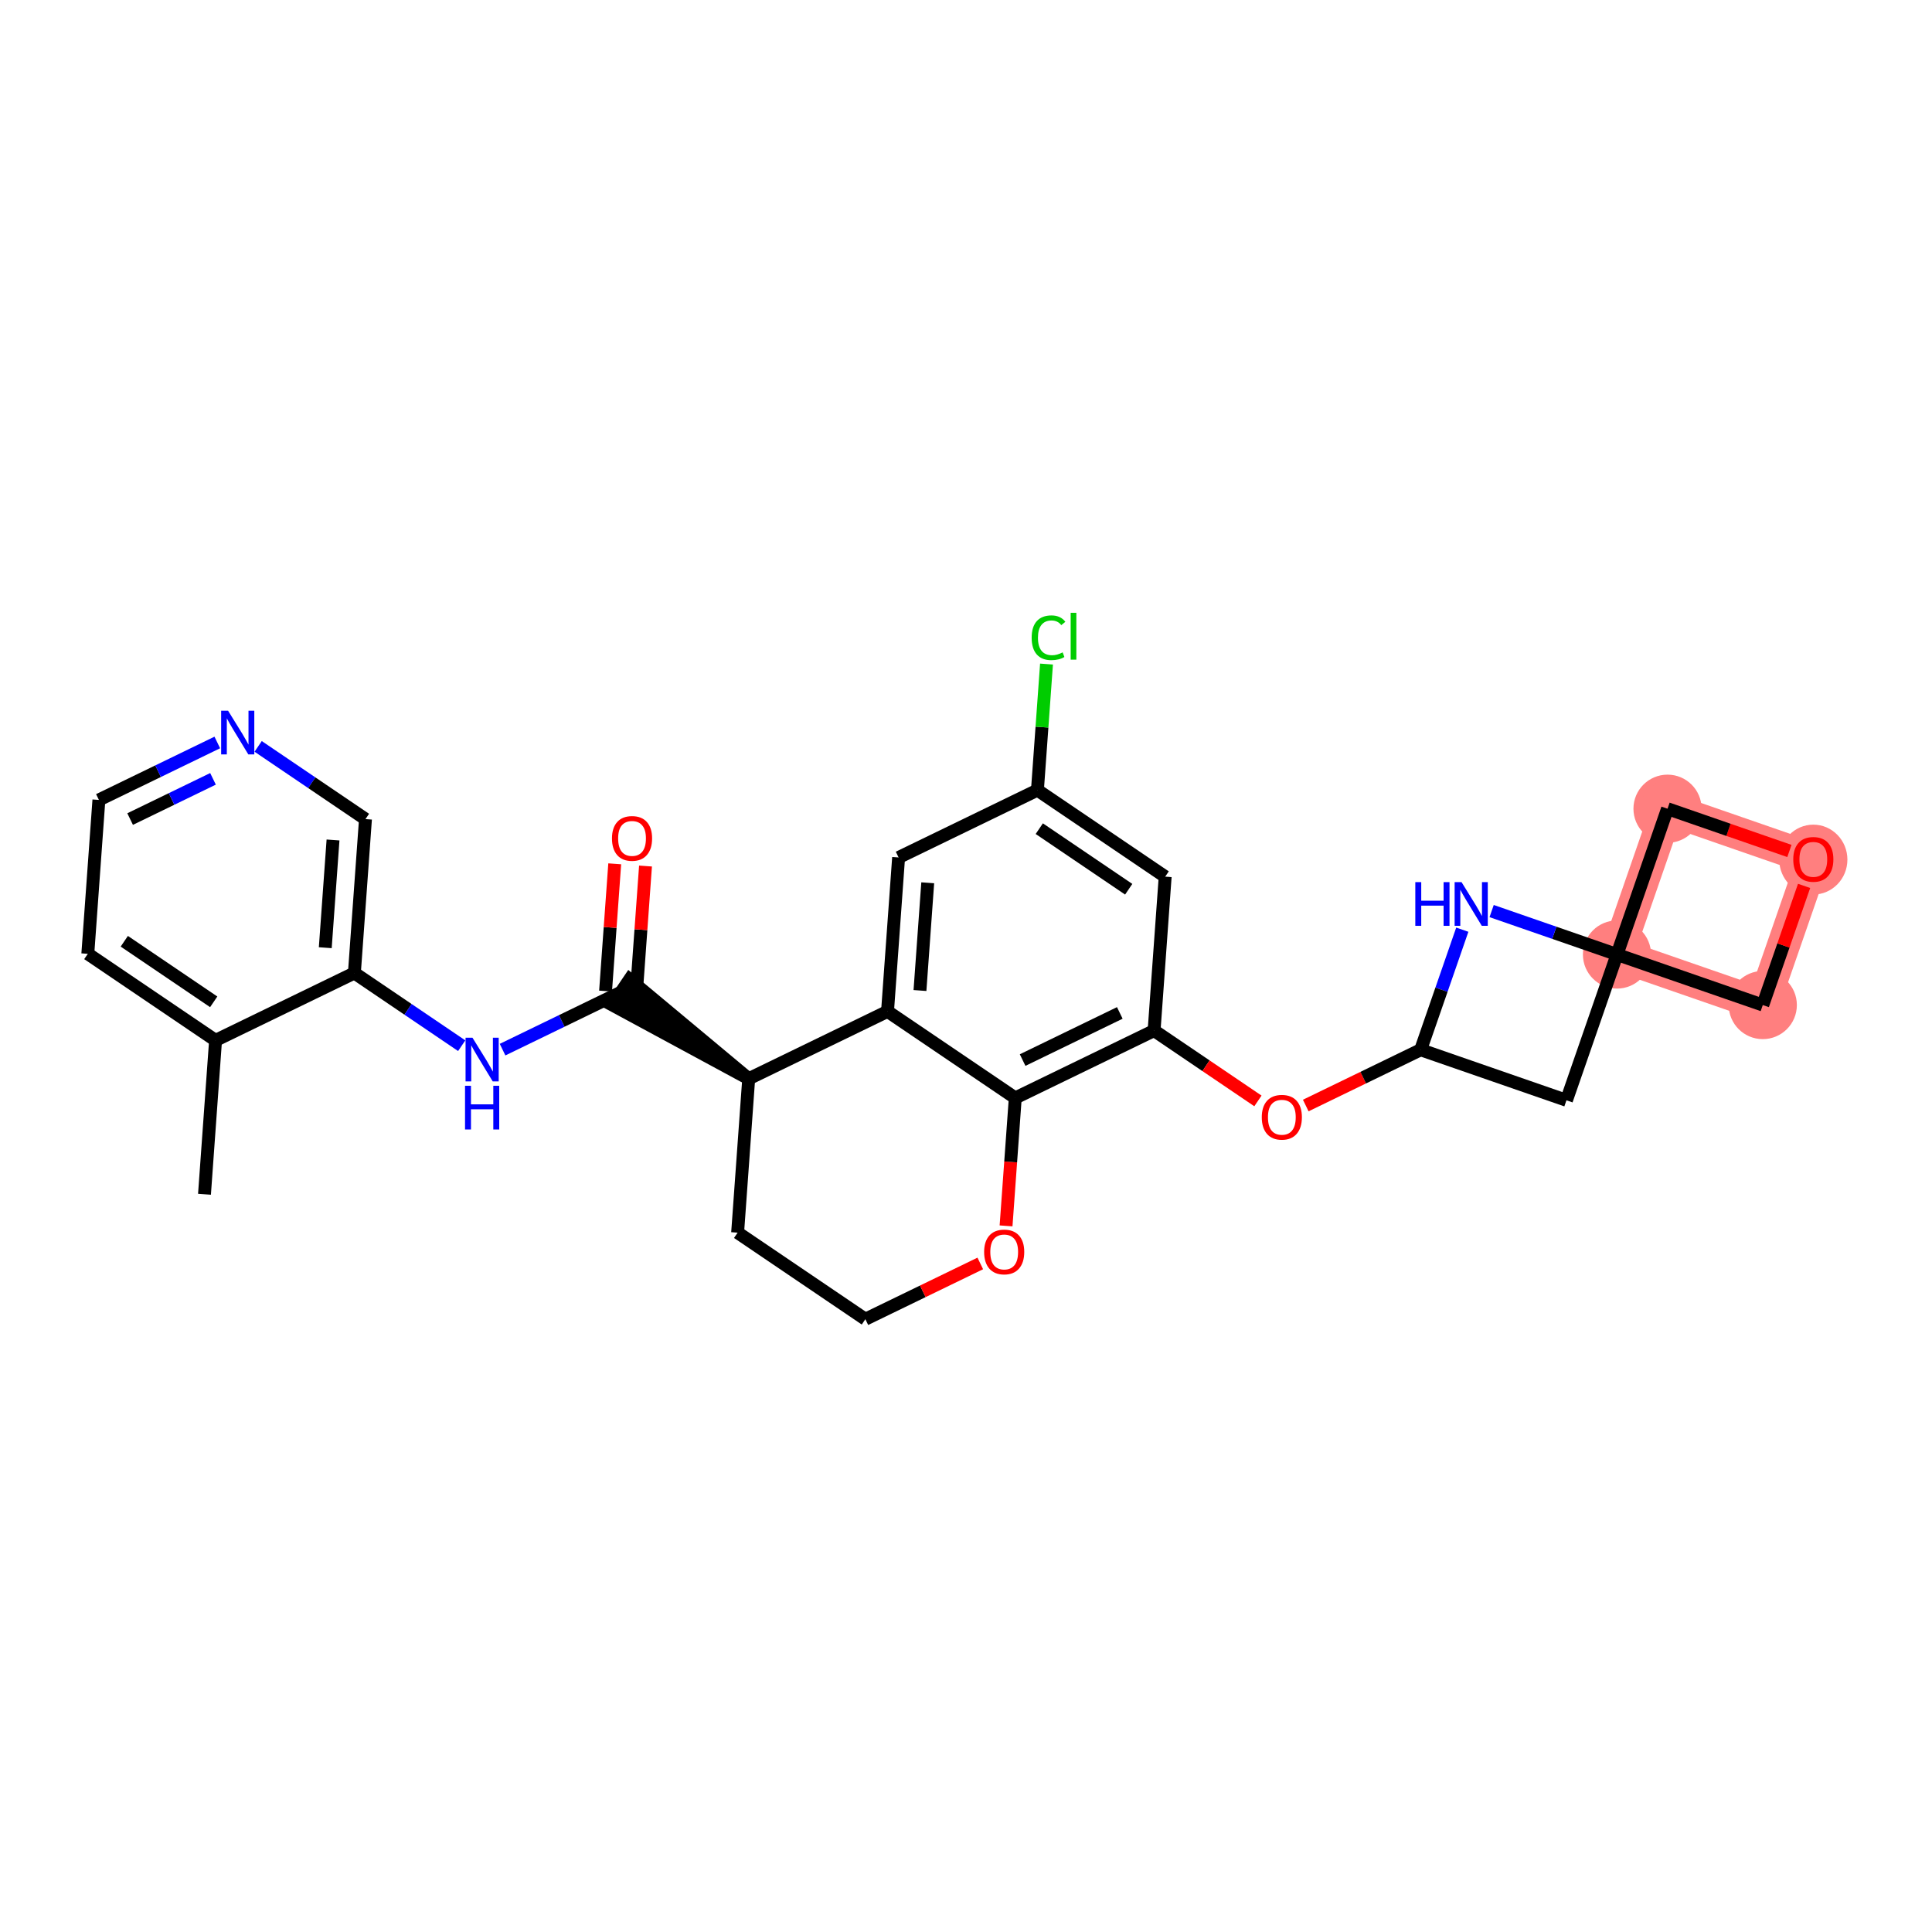 <?xml version='1.0' encoding='iso-8859-1'?>
<svg version='1.1' baseProfile='full'
              xmlns='http://www.w3.org/2000/svg'
                      xmlns:rdkit='http://www.rdkit.org/xml'
                      xmlns:xlink='http://www.w3.org/1999/xlink'
                  xml:space='preserve'
width='300px' height='300px' viewBox='0 0 300 300'>
<!-- END OF HEADER -->
<rect style='opacity:1.0;fill:#FFFFFF;stroke:none' width='300' height='300' x='0' y='0'> </rect>
<rect style='opacity:1.0;fill:#FFFFFF;stroke:none' width='300' height='300' x='0' y='0'> </rect>
<path d='M 251.086,148.217 L 273.724,156.064' style='fill:none;fill-rule:evenodd;stroke:#FF7F7F;stroke-width:5.1px;stroke-linecap:butt;stroke-linejoin:miter;stroke-opacity:1' />
<path d='M 251.086,148.217 L 258.933,125.578' style='fill:none;fill-rule:evenodd;stroke:#FF7F7F;stroke-width:5.1px;stroke-linecap:butt;stroke-linejoin:miter;stroke-opacity:1' />
<path d='M 273.724,156.064 L 281.572,133.425' style='fill:none;fill-rule:evenodd;stroke:#FF7F7F;stroke-width:5.1px;stroke-linecap:butt;stroke-linejoin:miter;stroke-opacity:1' />
<path d='M 281.572,133.425 L 258.933,125.578' style='fill:none;fill-rule:evenodd;stroke:#FF7F7F;stroke-width:5.1px;stroke-linecap:butt;stroke-linejoin:miter;stroke-opacity:1' />
<ellipse cx='251.086' cy='148.217' rx='4.792' ry='4.792'  style='fill:#FF7F7F;fill-rule:evenodd;stroke:#FF7F7F;stroke-width:1.0px;stroke-linecap:butt;stroke-linejoin:miter;stroke-opacity:1' />
<ellipse cx='273.724' cy='156.064' rx='4.792' ry='4.792'  style='fill:#FF7F7F;fill-rule:evenodd;stroke:#FF7F7F;stroke-width:1.0px;stroke-linecap:butt;stroke-linejoin:miter;stroke-opacity:1' />
<ellipse cx='281.572' cy='133.478' rx='4.792' ry='4.927'  style='fill:#FF7F7F;fill-rule:evenodd;stroke:#FF7F7F;stroke-width:1.0px;stroke-linecap:butt;stroke-linejoin:miter;stroke-opacity:1' />
<ellipse cx='258.933' cy='125.578' rx='4.792' ry='4.792'  style='fill:#FF7F7F;fill-rule:evenodd;stroke:#FF7F7F;stroke-width:1.0px;stroke-linecap:butt;stroke-linejoin:miter;stroke-opacity:1' />
<path class='bond-0 atom-0 atom-1' d='M 31.752,185.445 L 33.472,161.547' style='fill:none;fill-rule:evenodd;stroke:#000000;stroke-width:2.0px;stroke-linecap:butt;stroke-linejoin:miter;stroke-opacity:1' />
<path class='bond-1 atom-1 atom-2' d='M 33.472,161.547 L 13.636,148.108' style='fill:none;fill-rule:evenodd;stroke:#000000;stroke-width:2.0px;stroke-linecap:butt;stroke-linejoin:miter;stroke-opacity:1' />
<path class='bond-1 atom-1 atom-2' d='M 33.185,155.564 L 19.3,146.157' style='fill:none;fill-rule:evenodd;stroke:#000000;stroke-width:2.0px;stroke-linecap:butt;stroke-linejoin:miter;stroke-opacity:1' />
<path class='bond-28 atom-6 atom-1' d='M 55.029,151.088 L 33.472,161.547' style='fill:none;fill-rule:evenodd;stroke:#000000;stroke-width:2.0px;stroke-linecap:butt;stroke-linejoin:miter;stroke-opacity:1' />
<path class='bond-2 atom-2 atom-3' d='M 13.636,148.108 L 15.357,124.21' style='fill:none;fill-rule:evenodd;stroke:#000000;stroke-width:2.0px;stroke-linecap:butt;stroke-linejoin:miter;stroke-opacity:1' />
<path class='bond-3 atom-3 atom-4' d='M 15.357,124.21 L 24.549,119.75' style='fill:none;fill-rule:evenodd;stroke:#000000;stroke-width:2.0px;stroke-linecap:butt;stroke-linejoin:miter;stroke-opacity:1' />
<path class='bond-3 atom-3 atom-4' d='M 24.549,119.75 L 33.741,115.29' style='fill:none;fill-rule:evenodd;stroke:#0000FF;stroke-width:2.0px;stroke-linecap:butt;stroke-linejoin:miter;stroke-opacity:1' />
<path class='bond-3 atom-3 atom-4' d='M 20.206,127.183 L 26.641,124.061' style='fill:none;fill-rule:evenodd;stroke:#000000;stroke-width:2.0px;stroke-linecap:butt;stroke-linejoin:miter;stroke-opacity:1' />
<path class='bond-3 atom-3 atom-4' d='M 26.641,124.061 L 33.075,120.939' style='fill:none;fill-rule:evenodd;stroke:#0000FF;stroke-width:2.0px;stroke-linecap:butt;stroke-linejoin:miter;stroke-opacity:1' />
<path class='bond-4 atom-4 atom-5' d='M 40.086,115.9 L 48.418,121.545' style='fill:none;fill-rule:evenodd;stroke:#0000FF;stroke-width:2.0px;stroke-linecap:butt;stroke-linejoin:miter;stroke-opacity:1' />
<path class='bond-4 atom-4 atom-5' d='M 48.418,121.545 L 56.75,127.19' style='fill:none;fill-rule:evenodd;stroke:#000000;stroke-width:2.0px;stroke-linecap:butt;stroke-linejoin:miter;stroke-opacity:1' />
<path class='bond-5 atom-5 atom-6' d='M 56.75,127.19 L 55.029,151.088' style='fill:none;fill-rule:evenodd;stroke:#000000;stroke-width:2.0px;stroke-linecap:butt;stroke-linejoin:miter;stroke-opacity:1' />
<path class='bond-5 atom-5 atom-6' d='M 51.712,130.431 L 50.508,147.159' style='fill:none;fill-rule:evenodd;stroke:#000000;stroke-width:2.0px;stroke-linecap:butt;stroke-linejoin:miter;stroke-opacity:1' />
<path class='bond-6 atom-6 atom-7' d='M 55.029,151.088 L 63.361,156.733' style='fill:none;fill-rule:evenodd;stroke:#000000;stroke-width:2.0px;stroke-linecap:butt;stroke-linejoin:miter;stroke-opacity:1' />
<path class='bond-6 atom-6 atom-7' d='M 63.361,156.733 L 71.693,162.378' style='fill:none;fill-rule:evenodd;stroke:#0000FF;stroke-width:2.0px;stroke-linecap:butt;stroke-linejoin:miter;stroke-opacity:1' />
<path class='bond-7 atom-7 atom-8' d='M 78.038,162.988 L 87.23,158.528' style='fill:none;fill-rule:evenodd;stroke:#0000FF;stroke-width:2.0px;stroke-linecap:butt;stroke-linejoin:miter;stroke-opacity:1' />
<path class='bond-7 atom-7 atom-8' d='M 87.23,158.528 L 96.422,154.068' style='fill:none;fill-rule:evenodd;stroke:#000000;stroke-width:2.0px;stroke-linecap:butt;stroke-linejoin:miter;stroke-opacity:1' />
<path class='bond-8 atom-8 atom-9' d='M 98.812,154.24 L 99.523,144.359' style='fill:none;fill-rule:evenodd;stroke:#000000;stroke-width:2.0px;stroke-linecap:butt;stroke-linejoin:miter;stroke-opacity:1' />
<path class='bond-8 atom-8 atom-9' d='M 99.523,144.359 L 100.235,134.478' style='fill:none;fill-rule:evenodd;stroke:#FF0000;stroke-width:2.0px;stroke-linecap:butt;stroke-linejoin:miter;stroke-opacity:1' />
<path class='bond-8 atom-8 atom-9' d='M 94.032,153.896 L 94.743,144.015' style='fill:none;fill-rule:evenodd;stroke:#000000;stroke-width:2.0px;stroke-linecap:butt;stroke-linejoin:miter;stroke-opacity:1' />
<path class='bond-8 atom-8 atom-9' d='M 94.743,144.015 L 95.455,134.133' style='fill:none;fill-rule:evenodd;stroke:#FF0000;stroke-width:2.0px;stroke-linecap:butt;stroke-linejoin:miter;stroke-opacity:1' />
<path class='bond-9 atom-10 atom-8' d='M 116.258,167.507 L 97.766,152.084 L 95.078,156.052 Z' style='fill:#000000;fill-rule:evenodd;fill-opacity:1;stroke:#000000;stroke-width:2.0px;stroke-linecap:butt;stroke-linejoin:miter;stroke-opacity:1;' />
<path class='bond-10 atom-10 atom-11' d='M 116.258,167.507 L 114.538,191.405' style='fill:none;fill-rule:evenodd;stroke:#000000;stroke-width:2.0px;stroke-linecap:butt;stroke-linejoin:miter;stroke-opacity:1' />
<path class='bond-29 atom-28 atom-10' d='M 137.815,157.048 L 116.258,167.507' style='fill:none;fill-rule:evenodd;stroke:#000000;stroke-width:2.0px;stroke-linecap:butt;stroke-linejoin:miter;stroke-opacity:1' />
<path class='bond-11 atom-11 atom-12' d='M 114.538,191.405 L 134.374,204.844' style='fill:none;fill-rule:evenodd;stroke:#000000;stroke-width:2.0px;stroke-linecap:butt;stroke-linejoin:miter;stroke-opacity:1' />
<path class='bond-12 atom-12 atom-13' d='M 134.374,204.844 L 143.295,200.516' style='fill:none;fill-rule:evenodd;stroke:#000000;stroke-width:2.0px;stroke-linecap:butt;stroke-linejoin:miter;stroke-opacity:1' />
<path class='bond-12 atom-12 atom-13' d='M 143.295,200.516 L 152.217,196.187' style='fill:none;fill-rule:evenodd;stroke:#FF0000;stroke-width:2.0px;stroke-linecap:butt;stroke-linejoin:miter;stroke-opacity:1' />
<path class='bond-13 atom-13 atom-14' d='M 156.22,190.355 L 156.936,180.421' style='fill:none;fill-rule:evenodd;stroke:#FF0000;stroke-width:2.0px;stroke-linecap:butt;stroke-linejoin:miter;stroke-opacity:1' />
<path class='bond-13 atom-13 atom-14' d='M 156.936,180.421 L 157.651,170.487' style='fill:none;fill-rule:evenodd;stroke:#000000;stroke-width:2.0px;stroke-linecap:butt;stroke-linejoin:miter;stroke-opacity:1' />
<path class='bond-14 atom-14 atom-15' d='M 157.651,170.487 L 179.207,160.028' style='fill:none;fill-rule:evenodd;stroke:#000000;stroke-width:2.0px;stroke-linecap:butt;stroke-linejoin:miter;stroke-opacity:1' />
<path class='bond-14 atom-14 atom-15' d='M 158.793,164.607 L 173.882,157.286' style='fill:none;fill-rule:evenodd;stroke:#000000;stroke-width:2.0px;stroke-linecap:butt;stroke-linejoin:miter;stroke-opacity:1' />
<path class='bond-30 atom-28 atom-14' d='M 137.815,157.048 L 157.651,170.487' style='fill:none;fill-rule:evenodd;stroke:#000000;stroke-width:2.0px;stroke-linecap:butt;stroke-linejoin:miter;stroke-opacity:1' />
<path class='bond-15 atom-15 atom-16' d='M 179.207,160.028 L 187.269,165.49' style='fill:none;fill-rule:evenodd;stroke:#000000;stroke-width:2.0px;stroke-linecap:butt;stroke-linejoin:miter;stroke-opacity:1' />
<path class='bond-15 atom-15 atom-16' d='M 187.269,165.49 L 195.33,170.951' style='fill:none;fill-rule:evenodd;stroke:#FF0000;stroke-width:2.0px;stroke-linecap:butt;stroke-linejoin:miter;stroke-opacity:1' />
<path class='bond-23 atom-15 atom-24' d='M 179.207,160.028 L 180.928,136.13' style='fill:none;fill-rule:evenodd;stroke:#000000;stroke-width:2.0px;stroke-linecap:butt;stroke-linejoin:miter;stroke-opacity:1' />
<path class='bond-16 atom-16 atom-17' d='M 202.757,171.665 L 211.679,167.337' style='fill:none;fill-rule:evenodd;stroke:#FF0000;stroke-width:2.0px;stroke-linecap:butt;stroke-linejoin:miter;stroke-opacity:1' />
<path class='bond-16 atom-16 atom-17' d='M 211.679,167.337 L 220.6,163.008' style='fill:none;fill-rule:evenodd;stroke:#000000;stroke-width:2.0px;stroke-linecap:butt;stroke-linejoin:miter;stroke-opacity:1' />
<path class='bond-17 atom-17 atom-18' d='M 220.6,163.008 L 243.239,170.855' style='fill:none;fill-rule:evenodd;stroke:#000000;stroke-width:2.0px;stroke-linecap:butt;stroke-linejoin:miter;stroke-opacity:1' />
<path class='bond-31 atom-23 atom-17' d='M 227.064,144.361 L 223.832,153.685' style='fill:none;fill-rule:evenodd;stroke:#0000FF;stroke-width:2.0px;stroke-linecap:butt;stroke-linejoin:miter;stroke-opacity:1' />
<path class='bond-31 atom-23 atom-17' d='M 223.832,153.685 L 220.6,163.008' style='fill:none;fill-rule:evenodd;stroke:#000000;stroke-width:2.0px;stroke-linecap:butt;stroke-linejoin:miter;stroke-opacity:1' />
<path class='bond-18 atom-18 atom-19' d='M 243.239,170.855 L 251.086,148.217' style='fill:none;fill-rule:evenodd;stroke:#000000;stroke-width:2.0px;stroke-linecap:butt;stroke-linejoin:miter;stroke-opacity:1' />
<path class='bond-19 atom-19 atom-20' d='M 251.086,148.217 L 273.724,156.064' style='fill:none;fill-rule:evenodd;stroke:#000000;stroke-width:2.0px;stroke-linecap:butt;stroke-linejoin:miter;stroke-opacity:1' />
<path class='bond-22 atom-19 atom-23' d='M 251.086,148.217 L 241.353,144.843' style='fill:none;fill-rule:evenodd;stroke:#000000;stroke-width:2.0px;stroke-linecap:butt;stroke-linejoin:miter;stroke-opacity:1' />
<path class='bond-22 atom-19 atom-23' d='M 241.353,144.843 L 231.62,141.469' style='fill:none;fill-rule:evenodd;stroke:#0000FF;stroke-width:2.0px;stroke-linecap:butt;stroke-linejoin:miter;stroke-opacity:1' />
<path class='bond-32 atom-22 atom-19' d='M 258.933,125.578 L 251.086,148.217' style='fill:none;fill-rule:evenodd;stroke:#000000;stroke-width:2.0px;stroke-linecap:butt;stroke-linejoin:miter;stroke-opacity:1' />
<path class='bond-20 atom-20 atom-21' d='M 273.724,156.064 L 276.931,146.812' style='fill:none;fill-rule:evenodd;stroke:#000000;stroke-width:2.0px;stroke-linecap:butt;stroke-linejoin:miter;stroke-opacity:1' />
<path class='bond-20 atom-20 atom-21' d='M 276.931,146.812 L 280.138,137.561' style='fill:none;fill-rule:evenodd;stroke:#FF0000;stroke-width:2.0px;stroke-linecap:butt;stroke-linejoin:miter;stroke-opacity:1' />
<path class='bond-21 atom-21 atom-22' d='M 277.858,132.138 L 268.395,128.858' style='fill:none;fill-rule:evenodd;stroke:#FF0000;stroke-width:2.0px;stroke-linecap:butt;stroke-linejoin:miter;stroke-opacity:1' />
<path class='bond-21 atom-21 atom-22' d='M 268.395,128.858 L 258.933,125.578' style='fill:none;fill-rule:evenodd;stroke:#000000;stroke-width:2.0px;stroke-linecap:butt;stroke-linejoin:miter;stroke-opacity:1' />
<path class='bond-24 atom-24 atom-25' d='M 180.928,136.13 L 161.092,122.691' style='fill:none;fill-rule:evenodd;stroke:#000000;stroke-width:2.0px;stroke-linecap:butt;stroke-linejoin:miter;stroke-opacity:1' />
<path class='bond-24 atom-24 atom-25' d='M 175.265,138.081 L 161.379,128.674' style='fill:none;fill-rule:evenodd;stroke:#000000;stroke-width:2.0px;stroke-linecap:butt;stroke-linejoin:miter;stroke-opacity:1' />
<path class='bond-25 atom-25 atom-26' d='M 161.092,122.691 L 161.797,112.903' style='fill:none;fill-rule:evenodd;stroke:#000000;stroke-width:2.0px;stroke-linecap:butt;stroke-linejoin:miter;stroke-opacity:1' />
<path class='bond-25 atom-25 atom-26' d='M 161.797,112.903 L 162.501,103.115' style='fill:none;fill-rule:evenodd;stroke:#00CC00;stroke-width:2.0px;stroke-linecap:butt;stroke-linejoin:miter;stroke-opacity:1' />
<path class='bond-26 atom-25 atom-27' d='M 161.092,122.691 L 139.535,133.15' style='fill:none;fill-rule:evenodd;stroke:#000000;stroke-width:2.0px;stroke-linecap:butt;stroke-linejoin:miter;stroke-opacity:1' />
<path class='bond-27 atom-27 atom-28' d='M 139.535,133.15 L 137.815,157.048' style='fill:none;fill-rule:evenodd;stroke:#000000;stroke-width:2.0px;stroke-linecap:butt;stroke-linejoin:miter;stroke-opacity:1' />
<path class='bond-27 atom-27 atom-28' d='M 144.057,137.079 L 142.852,153.807' style='fill:none;fill-rule:evenodd;stroke:#000000;stroke-width:2.0px;stroke-linecap:butt;stroke-linejoin:miter;stroke-opacity:1' />
<path  class='atom-4' d='M 35.414 110.358
L 37.637 113.952
Q 37.858 114.307, 38.212 114.949
Q 38.567 115.591, 38.586 115.629
L 38.586 110.358
L 39.487 110.358
L 39.487 117.144
L 38.557 117.144
L 36.171 113.214
Q 35.893 112.754, 35.596 112.227
Q 35.308 111.7, 35.222 111.537
L 35.222 117.144
L 34.34 117.144
L 34.34 110.358
L 35.414 110.358
' fill='#0000FF'/>
<path  class='atom-7' d='M 73.365 161.134
L 75.589 164.728
Q 75.809 165.083, 76.164 165.725
Q 76.519 166.367, 76.538 166.406
L 76.538 161.134
L 77.439 161.134
L 77.439 167.92
L 76.509 167.92
L 74.123 163.99
Q 73.845 163.53, 73.547 163.003
Q 73.26 162.476, 73.174 162.313
L 73.174 167.92
L 72.292 167.92
L 72.292 161.134
L 73.365 161.134
' fill='#0000FF'/>
<path  class='atom-7' d='M 72.21 168.598
L 73.131 168.598
L 73.131 171.483
L 76.6 171.483
L 76.6 168.598
L 77.52 168.598
L 77.52 175.384
L 76.6 175.384
L 76.6 172.25
L 73.131 172.25
L 73.131 175.384
L 72.21 175.384
L 72.21 168.598
' fill='#0000FF'/>
<path  class='atom-9' d='M 95.028 130.189
Q 95.028 128.56, 95.833 127.649
Q 96.638 126.739, 98.142 126.739
Q 99.647 126.739, 100.452 127.649
Q 101.257 128.56, 101.257 130.189
Q 101.257 131.838, 100.443 132.777
Q 99.628 133.706, 98.142 133.706
Q 96.647 133.706, 95.833 132.777
Q 95.028 131.847, 95.028 130.189
M 98.142 132.94
Q 99.177 132.94, 99.733 132.25
Q 100.299 131.55, 100.299 130.189
Q 100.299 128.857, 99.733 128.186
Q 99.177 127.506, 98.142 127.506
Q 97.107 127.506, 96.542 128.176
Q 95.986 128.847, 95.986 130.189
Q 95.986 131.56, 96.542 132.25
Q 97.107 132.94, 98.142 132.94
' fill='#FF0000'/>
<path  class='atom-13' d='M 152.816 194.404
Q 152.816 192.775, 153.621 191.865
Q 154.426 190.954, 155.93 190.954
Q 157.435 190.954, 158.24 191.865
Q 159.045 192.775, 159.045 194.404
Q 159.045 196.053, 158.23 196.992
Q 157.416 197.922, 155.93 197.922
Q 154.435 197.922, 153.621 196.992
Q 152.816 196.062, 152.816 194.404
M 155.93 197.155
Q 156.965 197.155, 157.521 196.465
Q 158.087 195.765, 158.087 194.404
Q 158.087 193.072, 157.521 192.401
Q 156.965 191.721, 155.93 191.721
Q 154.895 191.721, 154.33 192.392
Q 153.774 193.063, 153.774 194.404
Q 153.774 195.775, 154.33 196.465
Q 154.895 197.155, 155.93 197.155
' fill='#FF0000'/>
<path  class='atom-16' d='M 195.929 173.486
Q 195.929 171.857, 196.734 170.947
Q 197.539 170.036, 199.044 170.036
Q 200.548 170.036, 201.353 170.947
Q 202.158 171.857, 202.158 173.486
Q 202.158 175.135, 201.344 176.074
Q 200.529 177.004, 199.044 177.004
Q 197.549 177.004, 196.734 176.074
Q 195.929 175.144, 195.929 173.486
M 199.044 176.237
Q 200.079 176.237, 200.635 175.547
Q 201.2 174.847, 201.2 173.486
Q 201.2 172.154, 200.635 171.483
Q 200.079 170.803, 199.044 170.803
Q 198.009 170.803, 197.443 171.474
Q 196.887 172.145, 196.887 173.486
Q 196.887 174.857, 197.443 175.547
Q 198.009 176.237, 199.044 176.237
' fill='#FF0000'/>
<path  class='atom-21' d='M 278.457 133.445
Q 278.457 131.815, 279.262 130.905
Q 280.067 129.994, 281.572 129.994
Q 283.076 129.994, 283.881 130.905
Q 284.686 131.815, 284.686 133.445
Q 284.686 135.093, 283.872 136.032
Q 283.057 136.962, 281.572 136.962
Q 280.077 136.962, 279.262 136.032
Q 278.457 135.103, 278.457 133.445
M 281.572 136.195
Q 282.607 136.195, 283.163 135.505
Q 283.728 134.805, 283.728 133.445
Q 283.728 132.112, 283.163 131.442
Q 282.607 130.761, 281.572 130.761
Q 280.537 130.761, 279.971 131.432
Q 279.415 132.103, 279.415 133.445
Q 279.415 134.815, 279.971 135.505
Q 280.537 136.195, 281.572 136.195
' fill='#FF0000'/>
<path  class='atom-23' d='M 219.769 136.977
L 220.689 136.977
L 220.689 139.862
L 224.159 139.862
L 224.159 136.977
L 225.079 136.977
L 225.079 143.762
L 224.159 143.762
L 224.159 140.628
L 220.689 140.628
L 220.689 143.762
L 219.769 143.762
L 219.769 136.977
' fill='#0000FF'/>
<path  class='atom-23' d='M 226.948 136.977
L 229.171 140.571
Q 229.391 140.925, 229.746 141.568
Q 230.101 142.21, 230.12 142.248
L 230.12 136.977
L 231.021 136.977
L 231.021 143.762
L 230.091 143.762
L 227.705 139.833
Q 227.427 139.373, 227.13 138.846
Q 226.842 138.319, 226.756 138.156
L 226.756 143.762
L 225.874 143.762
L 225.874 136.977
L 226.948 136.977
' fill='#0000FF'/>
<path  class='atom-26' d='M 160.196 99.028
Q 160.196 97.341, 160.982 96.459
Q 161.777 95.568, 163.282 95.568
Q 164.681 95.568, 165.429 96.555
L 164.796 97.072
Q 164.25 96.354, 163.282 96.354
Q 162.256 96.354, 161.71 97.044
Q 161.173 97.724, 161.173 99.028
Q 161.173 100.369, 161.729 101.059
Q 162.295 101.749, 163.387 101.749
Q 164.135 101.749, 165.007 101.299
L 165.275 102.018
Q 164.921 102.248, 164.384 102.382
Q 163.847 102.516, 163.253 102.516
Q 161.777 102.516, 160.982 101.615
Q 160.196 100.714, 160.196 99.028
' fill='#00CC00'/>
<path  class='atom-26' d='M 166.253 95.156
L 167.135 95.156
L 167.135 102.43
L 166.253 102.43
L 166.253 95.156
' fill='#00CC00'/>
</svg>
